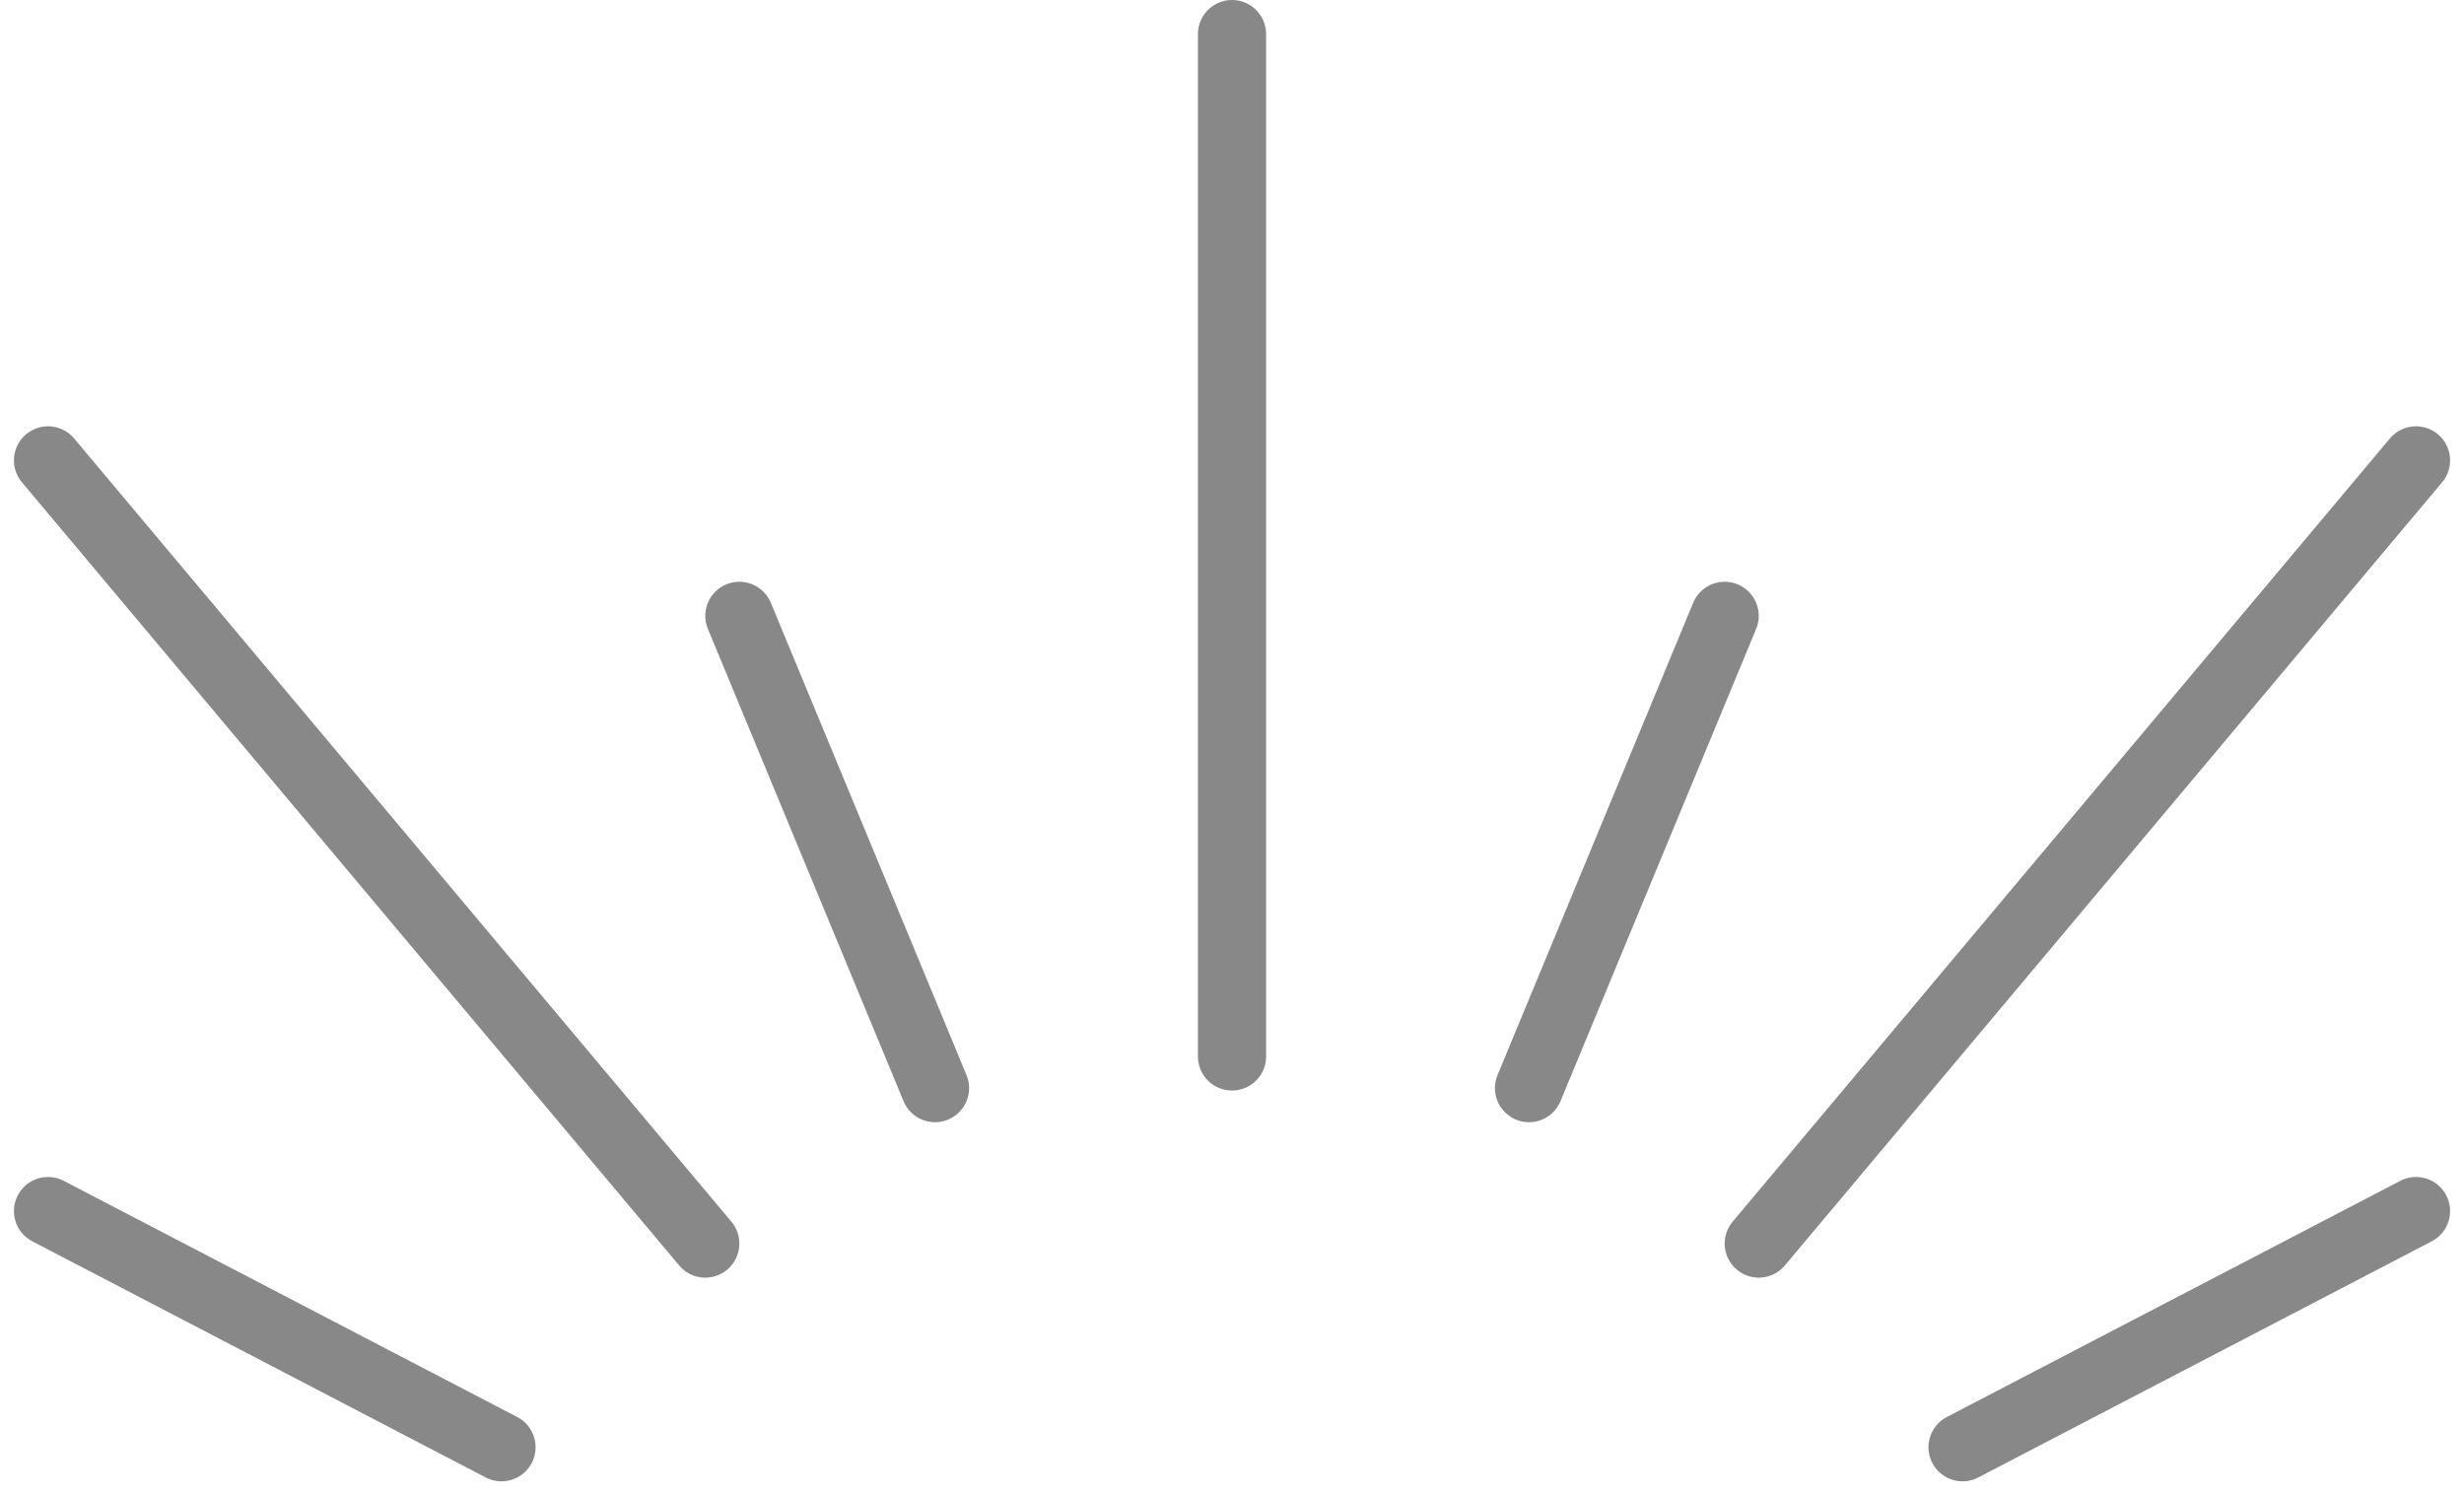 <svg xmlns="http://www.w3.org/2000/svg" width="72.293" height="43.812" viewBox="0 0 72.293 43.812">
  <g id="グループ_35" data-name="グループ 35" transform="translate(-923.853 -6625.5)">
    <line id="線_33" data-name="線 33" y2="30" transform="translate(960 6626.5)" fill="none" stroke="#888" stroke-linecap="round" stroke-width="2"/>
    <line id="線_34" data-name="線 34" y2="30" transform="translate(994.738 6639.009) rotate(40)" fill="none" stroke="#888" stroke-linecap="round" stroke-width="2"/>
    <line id="線_35" data-name="線 35" y2="30" transform="translate(925.262 6639.009) rotate(-40)" fill="none" stroke="#888" stroke-linecap="round" stroke-width="2"/>
    <line id="線_36" data-name="線 36" y1="15" transform="translate(974.454 6643.571) rotate(22.5)" fill="none" stroke="#888" stroke-linecap="round" stroke-width="2"/>
    <line id="線_37" data-name="線 37" y1="15" transform="translate(945.546 6643.571) rotate(-22.5)" fill="none" stroke="#888" stroke-linecap="round" stroke-width="2"/>
    <line id="線_38" data-name="線 38" y1="15" transform="matrix(0.462, -0.887, 0.887, 0.462, 925.262, 6661.037)" fill="none" stroke="#888" stroke-linecap="round" stroke-width="2"/>
    <line id="線_39" data-name="線 39" y1="15" transform="matrix(0.462, 0.887, -0.887, 0.462, 994.738, 6661.037)" fill="none" stroke="#888" stroke-linecap="round" stroke-width="2"/>
  </g>
</svg>
